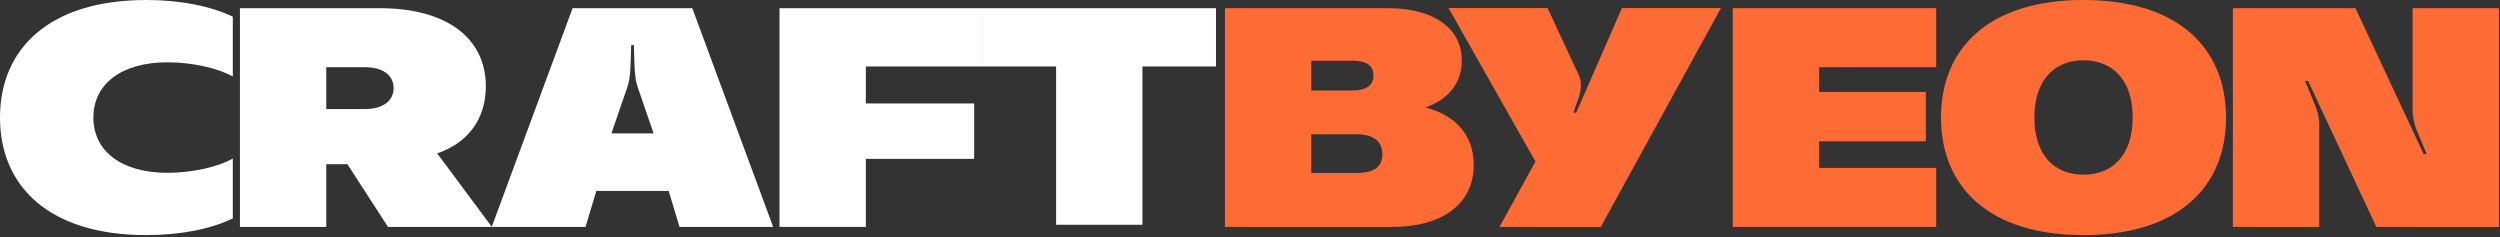 <svg width="695" height="66" viewBox="0 0 695 66" fill="none" xmlns="http://www.w3.org/2000/svg">
<rect x="0" y="0" width="695" height="66" fill="#333333" stroke="none"/>
<path d="M40.68 65.36C13.76 65.36 0 51.88 0 32.68C0 13.48 13.76 0 40.68 0C50.24 0 58.68 1.72 64.72 4.64V21.28C60.76 19.04 53.72 17.32 46.52 17.32C33.92 17.32 25.96 23.24 25.96 32.68C25.96 42.12 33.92 48.04 46.52 48.04C53.72 48.04 60.76 46.32 64.72 44.08V60.72C58.68 63.64 50.24 65.36 40.68 65.36Z" fill="white"/>
<path d="M90.7 63.08H66.7V2.28H105.66C123.94 2.28 135.06 10.44 135.06 24C135.06 32.96 130.22 39.68 121.54 42.64L136.74 63.08H107.86L96.58 45.64H90.7V63.08ZM90.7 18.68V30.32H101.42C106.38 30.32 109.42 28.12 109.42 24.48C109.42 20.72 106.18 18.68 101.42 18.68H90.7Z" fill="white"/>
<path d="M162.78 63.08H136.7L159.18 2.28H192.46L214.94 63.08H188.9L185.9 53.08H165.78L162.78 63.08ZM174.3 24.52L169.98 37.08H181.7L177.38 24.52C176.78 22.76 176.46 21.28 176.34 16.92L176.22 12.52H175.46L175.34 16.92C175.22 21.28 174.9 22.76 174.3 24.52Z" fill="white"/>
<path d="M240.7 63.08H216.7V2.28H273.26V18.48H240.7V28.76H270.82V44.16H240.7V63.08Z" fill="white"/>
<path d="M317.6 62.48H293.6V18.48H273.2V2.28H338.04V18.48H317.6V62.48Z" fill="white"/>
<path d="M387.14 63.08H340.54V2.28H385.94C398.58 2.28 406.38 7.88 406.38 16.84C406.38 22.96 402.78 27.6 396.26 29.88C404.78 32.04 409.7 37.76 409.7 45.84C409.7 56.56 401.1 63.08 387.14 63.08ZM364.54 37.32V48.08H377.1C381.98 48.08 384.3 46.4 384.3 42.88C384.3 39.28 381.78 37.32 377.1 37.32H364.54ZM364.54 16.88V25.16H375.9C379.9 25.16 381.82 23.72 381.82 20.96C381.82 18.2 379.9 16.88 375.9 16.88H364.54Z" fill="#FF6B35"/>
<path d="M445.02 63.08H416.86L426.86 44.92L402.7 2.24H430.22L438.9 20.88C439.78 22.8 439.58 25.08 438.9 27.04L437.38 31.32H438.18L450.9 2.24H478.42L445.02 63.08Z" fill="#FF6B35"/>
<path d="M538.26 63.08H481.7V2.28H538.26V18.68H505.7V25.56H535.38V39.28H505.7V46.68H538.26V63.08Z" fill="#FF6B35"/>
<path d="M579.2 65.36C553.08 65.36 539.6 52.12 539.6 32.68C539.6 13.24 553.08 0 579.2 0C605.36 0 618.84 13.24 618.84 32.68C618.84 52.12 605.36 65.36 579.2 65.36ZM565.56 32.68C565.56 43.2 571.2 48.56 579.2 48.56C587.24 48.56 592.88 43.2 592.88 32.68C592.88 22.16 587.24 16.76 579.2 16.76C571.2 16.76 565.56 22.16 565.56 32.68Z" fill="#FF6B35"/>
<path d="M644.74 63.08H620.74V2.28H654.82L673.78 42.84H674.62L671.86 36.2C671.1 34.4 670.7 32.44 670.7 30.44V2.28H694.7V63.08H660.62L641.66 22.52H640.82L643.54 29.16C644.34 30.96 644.74 32.92 644.74 34.92V63.08Z" fill="#FF6B35"/>
</svg>
